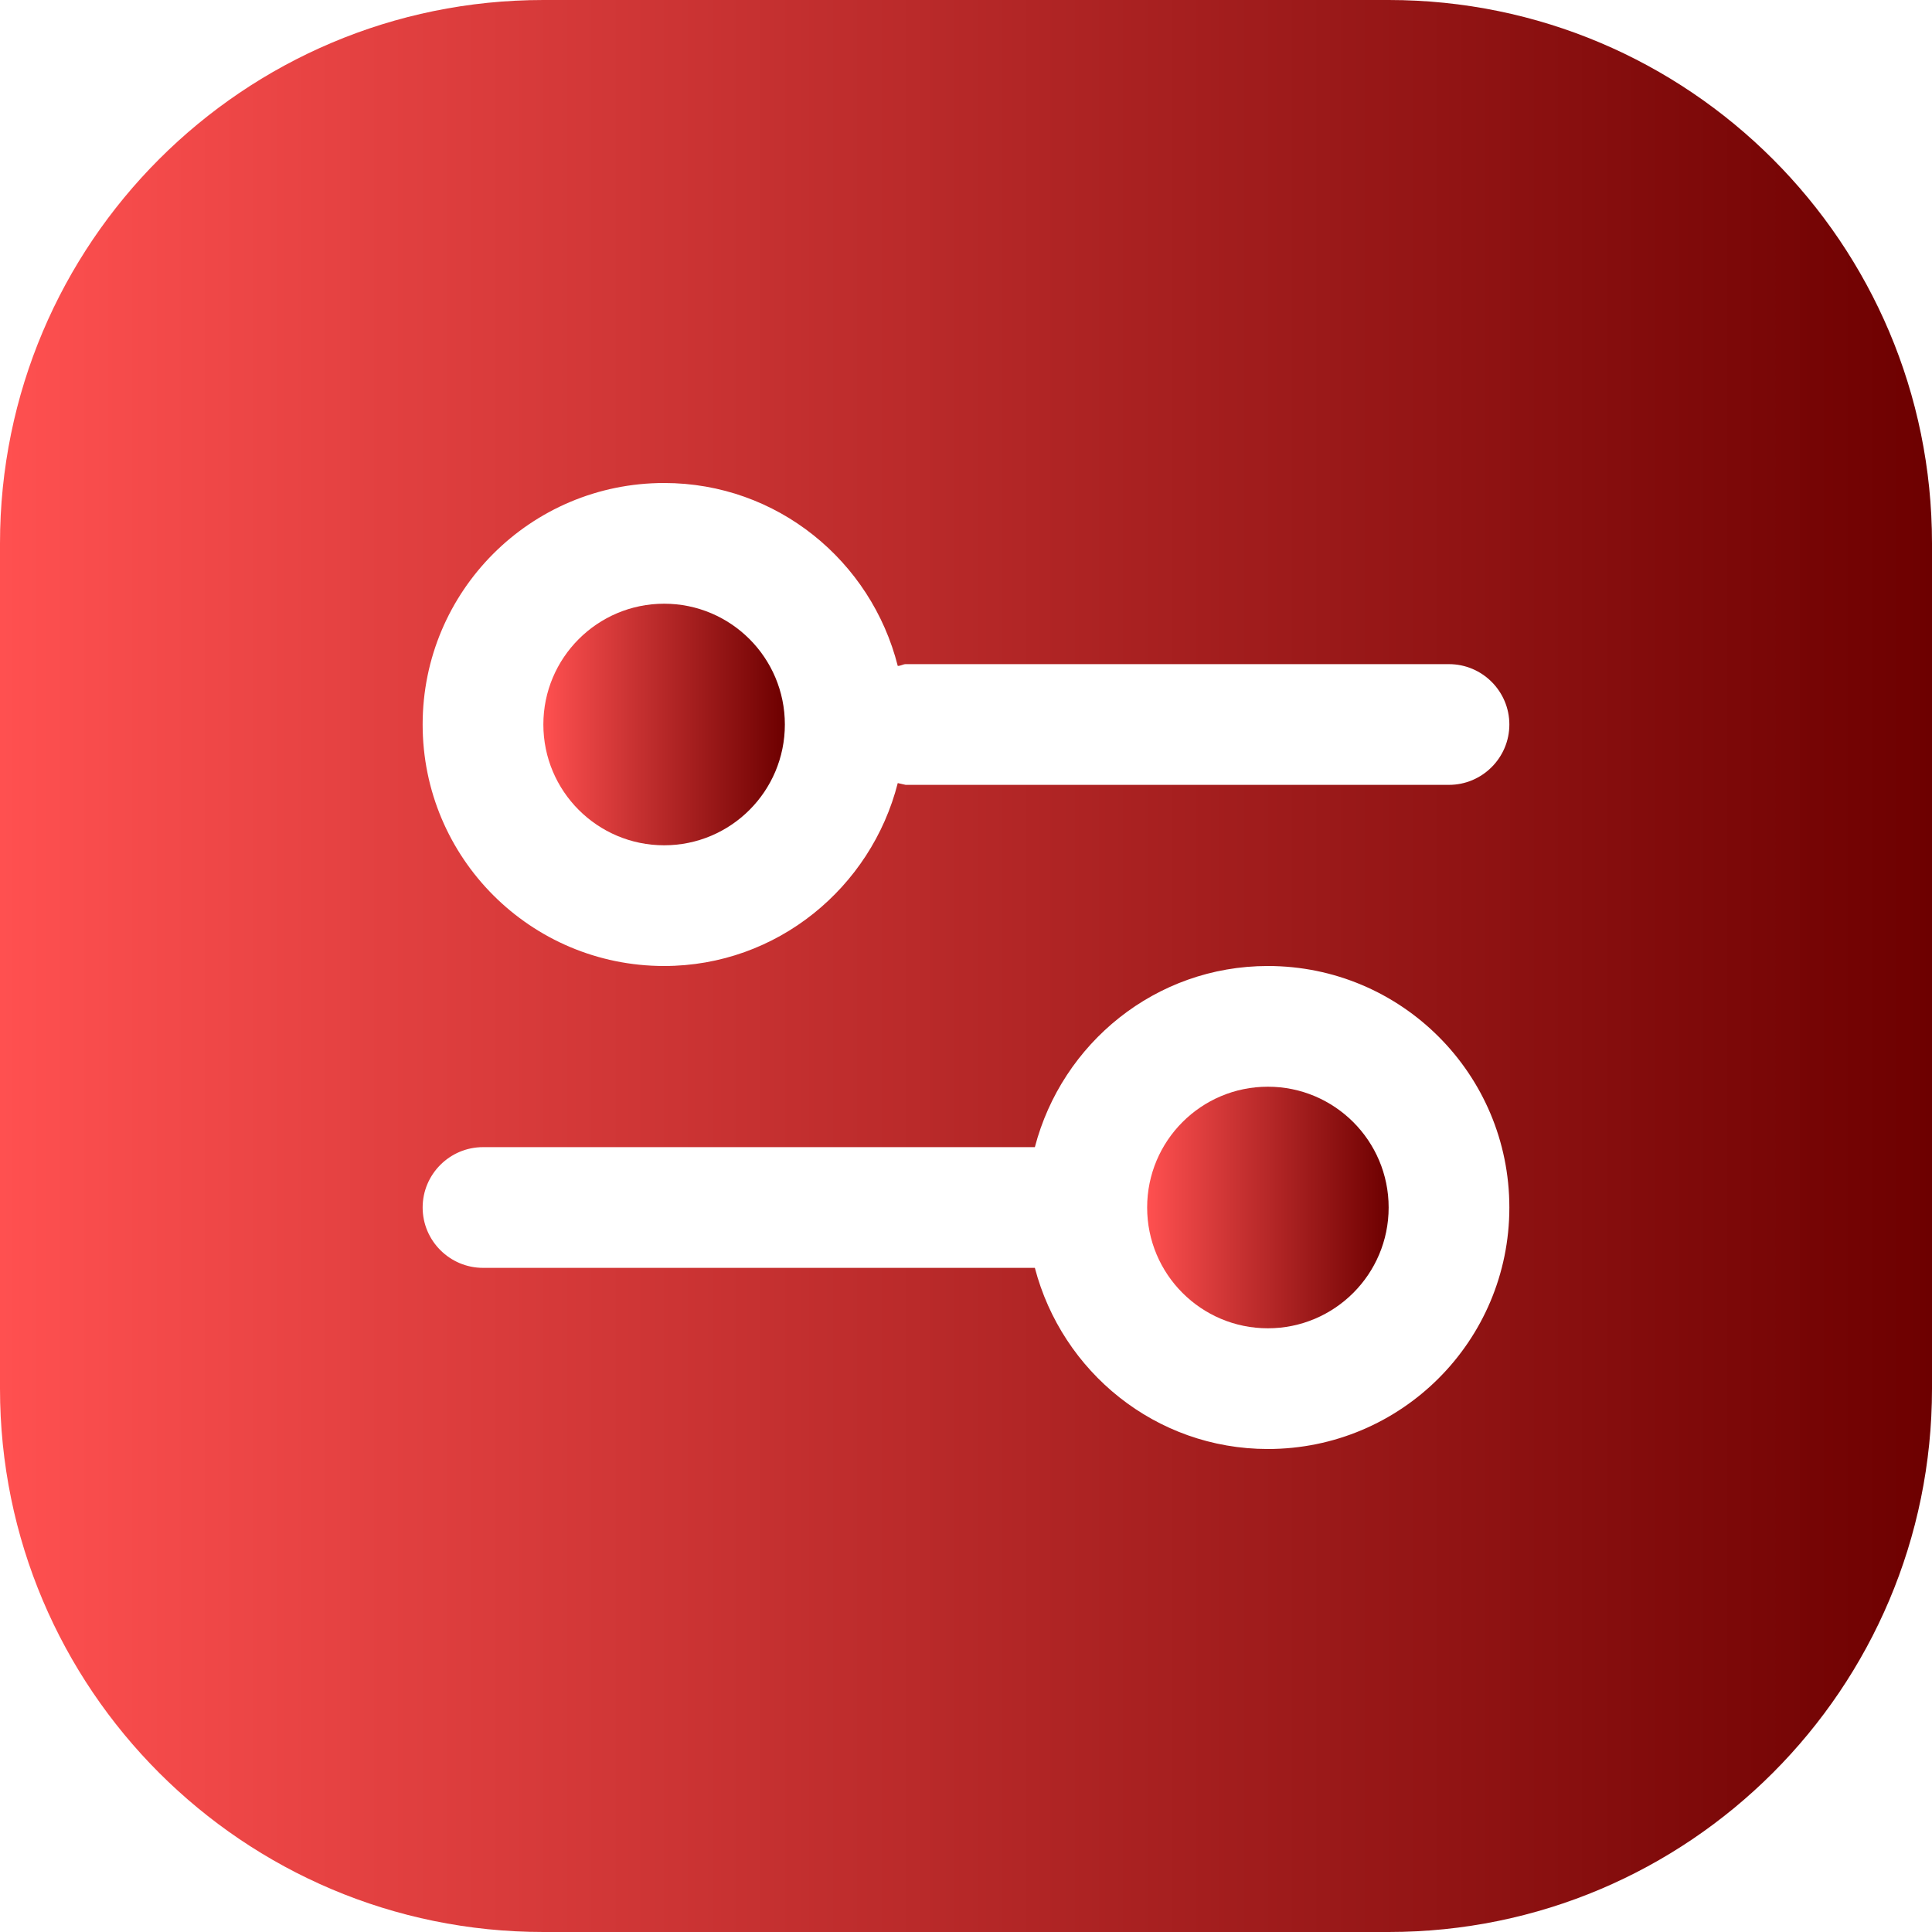 <svg width="25" height="25" viewBox="0 0 25 25" fill="none" xmlns="http://www.w3.org/2000/svg">
<g clip-path="url(#clip0_3811_319)">
<path d="M16.406 17.188C17.269 17.188 17.969 16.488 17.969 15.625C17.969 14.762 17.269 14.062 16.406 14.062C15.543 14.062 14.844 14.762 14.844 15.625C14.844 16.488 15.543 17.188 16.406 17.188Z" fill="url(#paint0_linear_3811_319)"/>
<path d="M8.594 10.938C9.457 10.938 10.156 10.238 10.156 9.375C10.156 8.512 9.457 7.812 8.594 7.812C7.731 7.812 7.031 8.512 7.031 9.375C7.031 10.238 7.731 10.938 8.594 10.938Z" fill="url(#paint1_linear_3811_319)"/>
<path d="M17.969 0H7.031C3.148 0 0 3.148 0 7.031V17.969C0 21.852 3.148 25 7.031 25H17.969C21.852 25 25 21.852 25 17.969V7.031C25 3.148 21.852 0 17.969 0ZM16.406 18.75C14.953 18.75 13.742 17.75 13.391 16.406H6.25C5.82 16.406 5.469 16.055 5.469 15.625C5.469 15.195 5.82 14.844 6.25 14.844H13.391C13.742 13.5 14.953 12.5 16.406 12.5C18.133 12.5 19.531 13.898 19.531 15.625C19.531 17.352 18.133 18.75 16.406 18.75ZM18.75 10.156H11.719C11.719 10.156 11.648 10.141 11.617 10.133C11.273 11.484 10.055 12.5 8.594 12.5C6.867 12.5 5.469 11.102 5.469 9.375C5.469 7.648 6.867 6.25 8.594 6.25C10.055 6.25 11.273 7.258 11.617 8.617C11.656 8.617 11.688 8.594 11.719 8.594H18.75C19.18 8.594 19.531 8.945 19.531 9.375C19.531 9.805 19.18 10.156 18.75 10.156Z" fill="url(#paint2_linear_3811_319)"/>
</g>
<defs>
<linearGradient id="paint0_linear_3811_319" x1="14.844" y1="15.625" x2="17.969" y2="15.625" gradientUnits="userSpaceOnUse">
<stop stop-color="#FF5050"/>
<stop offset="1" stop-color="#6D0000"/>
</linearGradient>
<linearGradient id="paint1_linear_3811_319" x1="7.031" y1="9.375" x2="10.156" y2="9.375" gradientUnits="userSpaceOnUse">
<stop stop-color="#FF5050"/>
<stop offset="1" stop-color="#6D0000"/>
</linearGradient>
<linearGradient id="paint2_linear_3811_319" x1="0" y1="12.5" x2="25" y2="12.5" gradientUnits="userSpaceOnUse">
<stop stop-color="#FF5050"/>
<stop offset="1" stop-color="#6D0000"/>
</linearGradient>
<clipPath id="clip0_3811_319">
<rect width="25" height="25" fill="white"/>
</clipPath>
</defs>
</svg>

